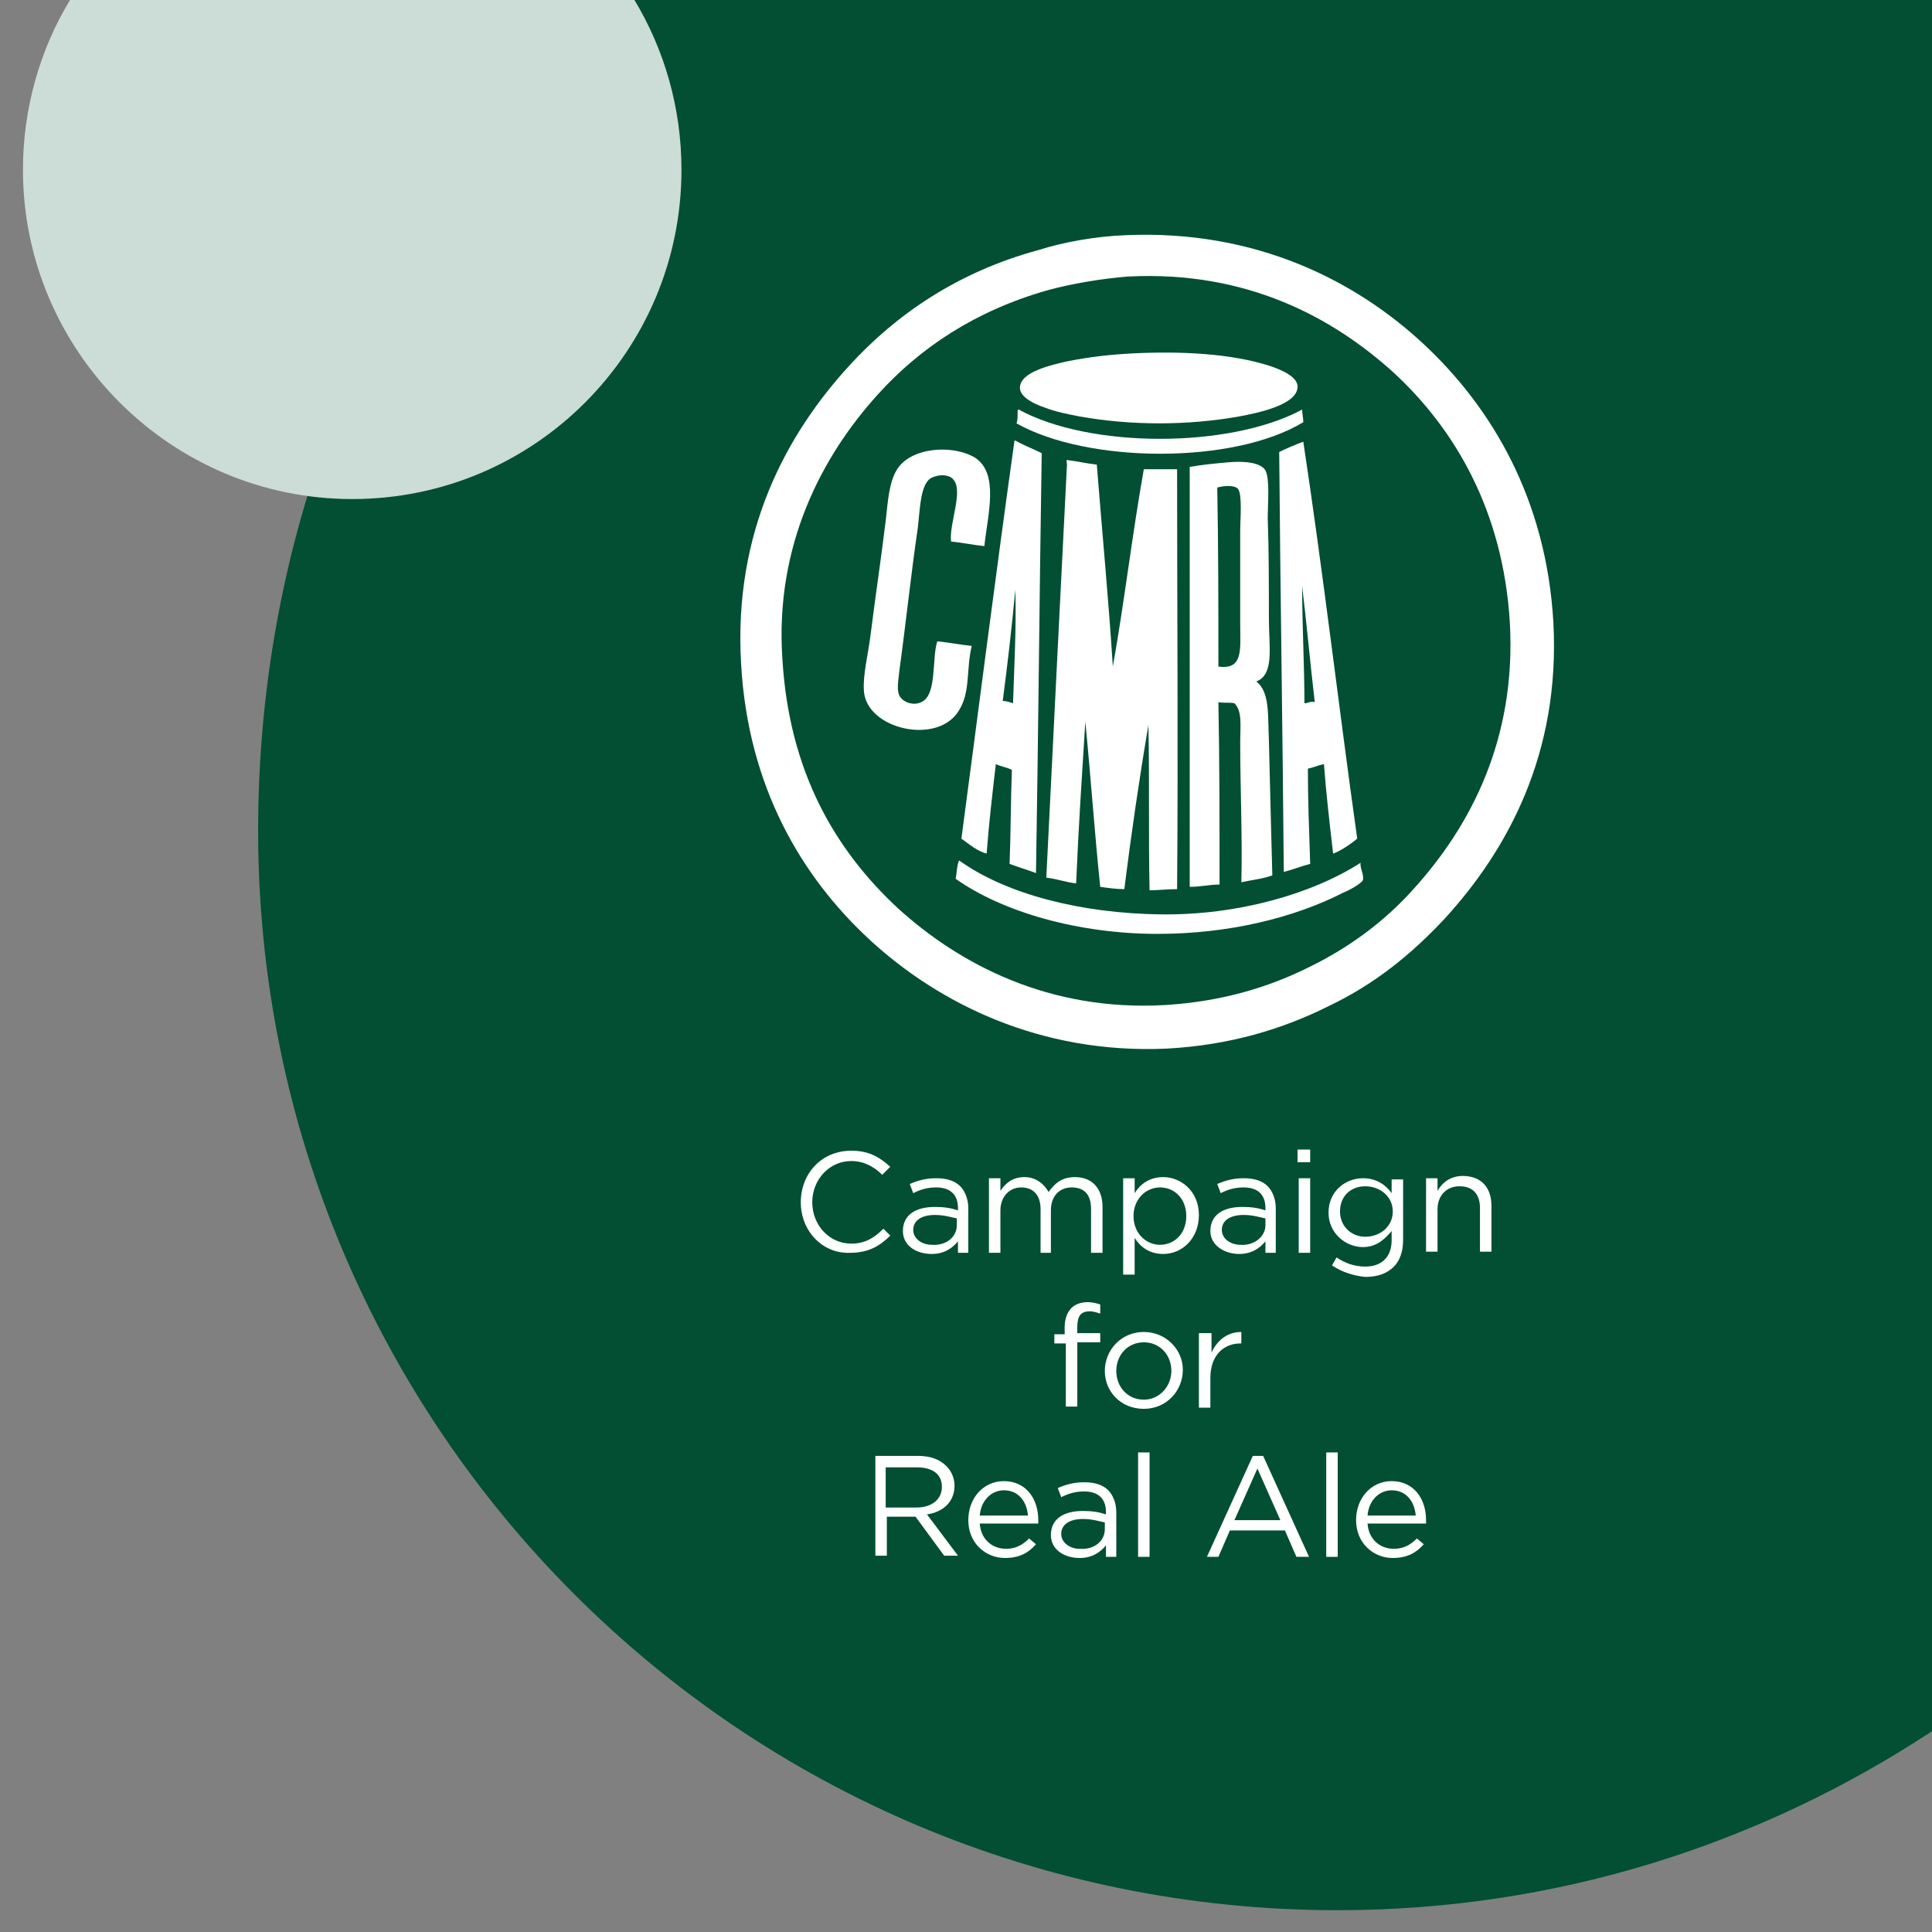 <?xml version="1.0" encoding="utf-8"?>
<!-- Generator: Adobe Illustrator 23.0.3, SVG Export Plug-In . SVG Version: 6.00 Build 0)  -->
<svg version="1.1" baseProfile="tiny" id="Layer_1" xmlns="http://www.w3.org/2000/svg" xmlns:xlink="http://www.w3.org/1999/xlink"
	 x="0px" y="0px" viewBox="0 0 168.4 168.4" xml:space="preserve">
<rect x="0" y="0" width="168.4" height="168.4" fill="#808080" stroke="none"/>
<g>
	<g>
		<path fill="#024f33" d="M116.6,166.5c19.2,0,36.9-5.8,51.8-15.6c0-58.7,0-150.9,0-150.9L45.8,0c0,0,0,9.1,0,9.1
			C30.9,25.7,22.5,48.4,22.5,72.4C22.5,124.4,64.6,166.5,116.6,166.5"/>
	</g>
</g>
<g>
	<g>
		<path fill-rule="evenodd" fill="#FFFFFF" d="M98.1,20.5c11.4-0.5,20.1,4,26,9.5c5.9,5.5,10.7,13.5,11.3,24.3
			c0.6,11.4-4,19.8-9.5,25.8c-2.9,3.1-6.1,5.7-10.1,7.6c-4,2-8.6,3.4-14.1,3.7c-11.1,0.5-19.9-4-25.8-9.4
			c-6.1-5.6-10.7-13.5-11.3-24.1c-0.7-11.6,4-20.1,9.4-26c4.1-4.5,9.5-8.2,16.5-10.1C92.7,21.1,95.5,20.6,98.1,20.5z M91.3,25.3
			c-6.3,1.8-11.1,5-14.8,9.1c-4.8,5.3-9,13.1-8.3,23.1c0.6,9.8,4.6,16.6,10.1,21.7c5.3,4.8,13.1,9,23.3,8.4
			c4.8-0.3,8.9-1.5,12.5-3.3c3.5-1.7,6.6-4,9.1-6.8c4.9-5.4,9-13,8.4-23.3c-0.6-9.7-4.8-16.8-10.1-21.7c-5.4-4.9-12.9-8.9-23.1-8.4
			h-0.1C96,24.3,93.5,24.7,91.3,25.3z"/>
		<path fill-rule="evenodd" fill="#FFFFFF" d="M98.8,30.8c4.1-0.2,8.5,0,11.9,1.1c1.2,0.4,2.4,1,2.4,1.8c0,1.6-3.5,2.3-5.1,2.6
			c-4.5,0.8-9.4,0.8-13.9,0c-1-0.2-2.1-0.4-3.1-0.8c-0.9-0.3-2.1-0.9-2.1-1.7c0-1.4,2.8-2,4.1-2.3C95,31.1,96.8,30.9,98.8,30.8z"/>
		<path fill-rule="evenodd" fill="#FFFFFF" d="M113.5,35.7c0,0.4,0.1,0.7,0.1,1.1c-6.1,3.7-18.8,3.6-25,0.1c0.1-0.2,0.1-0.6,0.1-1
			c0-0.1,0-0.2,0.1-0.2C95,39.1,107.2,39.1,113.5,35.7z"/>
		<path fill-rule="evenodd" fill="#FFFFFF" d="M113.6,38.5c1.7,11.2,3.1,23.2,4.7,34.6c-0.6,0.5-1.5,1.1-2.1,1.3
			c-0.3-2.6-0.6-5.1-0.8-7.8c-0.5,0.1-0.9,0.3-1.4,0.4c0,2.7,0.1,5.2,0.2,8.3c-0.8,0.2-1.5,0.5-2.3,0.7c-0.1-12.2-0.3-24.4-0.4-36.6
			C112.1,39.1,112.8,38.8,113.6,38.5z M113.7,61.3c0.3,0,0.5-0.2,0.9-0.1c-0.4-3.4-0.7-6.8-1.1-10.1
			C113.5,54.6,113.7,58.1,113.7,61.3z"/>
		<path fill-rule="evenodd" fill="#FFFFFF" d="M85.8,47.6c-1-0.1-1.9-0.3-2.9-0.4c-0.2-1.5,1.1-4.4,0.2-5.4
			c-0.3-0.4-1.1-0.5-1.8-0.2C80.2,42,80.2,44.4,80,46c-0.6,4.1-1,8-1.6,12.4c-0.1,1-0.3,1.9,0.1,2.4c0.4,0.5,1.2,0.7,1.8,0.4
			c1.4-0.6,0.9-3.8,1.4-5.3c1,0.1,2,0.3,3,0.4c-0.5,2.1-0.1,4-1.1,5.6c-1.8,3.1-8.1,1.7-8.3-1.7c-0.1-1.4,0.4-3.3,0.6-5
			c0.4-3.2,0.9-6.5,1.3-9.8c0.2-1.8,0.3-3.4,1-4.5c1.2-1.9,4.8-2.2,6.8-1C87.1,41.3,86.1,44.8,85.8,47.6z"/>
		<path fill-rule="evenodd" fill="#FFFFFF" d="M109.5,59.4c1.2,0.9,1,3,1.1,5.1c0.1,3.9,0.2,8.3,0.3,11.8c-0.8,0.3-1.8,0.4-2.7,0.6
			c0.1-3.9-0.1-8.3-0.1-12.3c0-1.3,0.2-2.6-0.5-3.3c-0.4-0.1-1,0-1.4-0.1c0.1,5.1,0.1,10.6,0.1,15.9c-0.9,0-1.6,0.2-2.6,0.2
			c0-12.2,0-24.4,0-36.6c1.1-0.2,2.2-0.3,3.3-0.4c1.1-0.1,2.8-0.1,3.3,0.7c0.4,0.8,0.2,2.9,0.2,4.2c0.1,2.6,0.1,5.8,0.1,8.7
			C110.6,56.4,111.1,58.8,109.5,59.4z M108.1,54.4c0-2.7,0-5.3,0-8c0-1.2,0.2-3.3-0.2-3.8c-0.4-0.4-1.5-0.2-1.8-0.1
			c0.1,5.1,0.1,10.6,0.1,15.6C108.4,58.4,108.1,56.6,108.1,54.4z"/>
		<path fill-rule="evenodd" fill="#FFFFFF" d="M118.6,75.2c-0.1,0.4,0.3,1,0.2,1.5c-0.1,0.3-1.2,0.9-1.7,1.1
			c-4.3,2.2-10,3.6-16.2,3.6c-6.9,0-13.5-1.9-17.6-4.8c0.1-0.5,0.1-1.2,0.3-1.6c4.2,3,10.7,4.6,17.5,4.7
			C107.9,79.8,114.4,77.9,118.6,75.2z"/>
		<path fill-rule="evenodd" fill="#FFFFFF" d="M90.8,39.5c-0.2,12.4-0.3,24.8-0.5,36.6c-0.8-0.3-1.5-0.5-2.3-0.8
			c0.1-2.5,0.1-5.6,0.2-8.2c-0.4-0.2-1-0.3-1.4-0.5c-0.3,2.6-0.6,5.1-0.8,7.8c-0.8-0.2-1.5-0.8-2.2-1.3c1.5-11.3,3-23.1,4.6-34.5
			c0-0.1,0-0.2,0.1-0.2C89.2,38.8,90,39.1,90.8,39.5z M87.4,61.1c0.3,0,0.6,0.1,0.9,0.2c0.1-3.2,0.3-6.7,0.2-9.9
			C88.2,54.6,87.8,58.1,87.4,61.1z"/>
		<path fill-rule="evenodd" fill="#FFFFFF" d="M93,40.1c0.9,0.1,1.7,0.3,2.6,0.4c0.5,6.3,1,11.4,1.4,17.6c1-5.6,1.7-11.6,2.7-17.2
			c1,0,1.9,0,2.9,0c0,12.2,0.1,24.5,0,36.6c-0.9,0-1.6,0.1-2.4,0.1c-0.1-4.7,0-9.6-0.1-14.4c-0.8,4.7-1.5,9.5-2.1,14.3
			c-0.7,0-1.4-0.1-2.1-0.2c-0.5-4.8-0.8-9.3-1.3-14.4c-0.3,4.8-0.6,9.3-0.8,14.1c-0.9-0.1-1.7-0.4-2.6-0.5c0.6-12.2,1.2-24,1.8-36
			C93,40.2,92.9,40.1,93,40.1z"/>
	</g>
	<g>
		<path fill="#FFFFFF" d="M69.8,104.8L69.8,104.8c0-2.5,1.8-4.5,4.4-4.5c1.6,0,2.5,0.6,3.4,1.4l-0.7,0.7c-0.7-0.7-1.6-1.2-2.7-1.2
			c-1.9,0-3.4,1.6-3.4,3.6v0c0,2,1.5,3.6,3.4,3.6c1.2,0,2-0.5,2.8-1.3l0.6,0.6c-0.9,0.9-1.9,1.5-3.5,1.5
			C71.7,109.3,69.8,107.3,69.8,104.8z"/>
		<path fill="#FFFFFF" d="M78.7,107.3L78.7,107.3c0-1.4,1.1-2.1,2.8-2.1c0.8,0,1.4,0.1,2,0.3v-0.2c0-1.2-0.7-1.8-1.9-1.8
			c-0.8,0-1.4,0.2-2,0.5l-0.3-0.8c0.7-0.3,1.4-0.5,2.3-0.5c0.9,0,1.6,0.2,2.1,0.7c0.4,0.4,0.7,1.1,0.7,1.9v3.9h-0.9v-1
			c-0.5,0.6-1.2,1.1-2.3,1.1C79.9,109.3,78.7,108.6,78.7,107.3z M83.4,106.8v-0.6c-0.5-0.1-1.1-0.3-1.9-0.3c-1.2,0-1.9,0.5-1.9,1.3
			v0c0,0.8,0.8,1.3,1.6,1.3C82.5,108.6,83.4,107.8,83.4,106.8z"/>
		<path fill="#FFFFFF" d="M86.2,102.7h1v1.1c0.4-0.6,1-1.2,2.1-1.2c1,0,1.7,0.6,2.1,1.3c0.5-0.7,1.1-1.3,2.3-1.3
			c1.5,0,2.4,1,2.4,2.6v4h-1v-3.8c0-1.3-0.6-1.9-1.7-1.9c-1,0-1.8,0.7-1.8,2v3.7h-0.9v-3.8c0-1.2-0.6-1.9-1.7-1.9
			c-1,0-1.8,0.8-1.8,2v3.7h-1V102.7z"/>
		<path fill="#FFFFFF" d="M97.9,102.7h1v1.3c0.5-0.8,1.3-1.4,2.5-1.4c1.5,0,3.1,1.2,3.1,3.3v0c0,2.1-1.5,3.4-3.1,3.4
			c-1.2,0-2-0.6-2.5-1.4v3.2h-1V102.7z M103.4,106L103.4,106c0-1.5-1-2.5-2.3-2.5c-1.2,0-2.3,1-2.3,2.5v0c0,1.5,1.1,2.5,2.3,2.5
			C102.4,108.5,103.4,107.5,103.4,106z"/>
		<path fill="#FFFFFF" d="M105.5,107.3L105.5,107.3c0-1.4,1.1-2.1,2.8-2.1c0.8,0,1.4,0.1,2,0.3v-0.2c0-1.2-0.7-1.8-1.9-1.8
			c-0.8,0-1.4,0.2-2,0.5l-0.3-0.8c0.7-0.3,1.4-0.5,2.3-0.5c0.9,0,1.6,0.2,2.1,0.7c0.4,0.4,0.7,1.1,0.7,1.9v3.9h-0.9v-1
			c-0.5,0.6-1.2,1.1-2.3,1.1C106.8,109.3,105.5,108.6,105.5,107.3z M110.3,106.8v-0.6c-0.5-0.1-1.1-0.3-1.9-0.3
			c-1.2,0-1.9,0.5-1.9,1.3v0c0,0.8,0.8,1.3,1.6,1.3C109.3,108.6,110.3,107.8,110.3,106.8z"/>
		<path fill="#FFFFFF" d="M113.1,100.2h1.1v1.1h-1.1V100.2z M113.2,102.7h1v6.5h-1V102.7z"/>
		<path fill="#FFFFFF" d="M116.1,110.3l0.4-0.7c0.7,0.5,1.6,0.8,2.5,0.8c1.4,0,2.3-0.8,2.3-2.3v-0.8c-0.6,0.7-1.3,1.4-2.5,1.4
			c-1.5,0-3-1.2-3-3v0c0-1.9,1.5-3,3-3c1.2,0,2,0.6,2.5,1.3v-1.2h1v5.3c0,1-0.3,1.8-0.8,2.3c-0.6,0.6-1.4,0.9-2.5,0.9
			C118,111.2,117,110.9,116.1,110.3z M121.4,105.6L121.4,105.6c0-1.3-1.1-2.2-2.4-2.2c-1.2,0-2.2,0.8-2.2,2.2v0c0,1.3,1,2.2,2.2,2.2
			C120.3,107.8,121.4,106.9,121.4,105.6z"/>
		<path fill="#FFFFFF" d="M124.3,102.7h1v1.1c0.4-0.7,1.1-1.3,2.2-1.3c1.6,0,2.5,1,2.5,2.6v4h-1v-3.8c0-1.2-0.6-1.9-1.8-1.9
			c-1.1,0-1.9,0.8-1.9,2v3.7h-1V102.7z"/>
		<path fill="#FFFFFF" d="M92.8,117.1h-0.9v-0.8h0.9v-0.6c0-0.7,0.2-1.3,0.6-1.7c0.3-0.3,0.8-0.5,1.4-0.5c0.4,0,0.8,0.1,1.1,0.2v0.8
			c-0.3-0.1-0.6-0.2-0.9-0.2c-0.8,0-1.1,0.4-1.1,1.4v0.5h2v0.8h-2v5.6h-1V117.1z"/>
		<path fill="#FFFFFF" d="M96.3,119.5L96.3,119.5c0-1.8,1.4-3.4,3.4-3.4c1.9,0,3.4,1.5,3.4,3.3v0c0,1.8-1.4,3.4-3.4,3.4
			C97.7,122.8,96.3,121.3,96.3,119.5z M102.1,119.5L102.1,119.5c0-1.4-1-2.5-2.4-2.5c-1.4,0-2.4,1.1-2.4,2.5v0c0,1.4,1,2.5,2.4,2.5
			C101.1,122,102.1,120.8,102.1,119.5z"/>
		<path fill="#FFFFFF" d="M104.6,116.2h1v1.7c0.5-1.1,1.4-1.8,2.6-1.8v1h-0.1c-1.4,0-2.6,1-2.6,3v2.6h-1V116.2z"/>
		<path fill="#FFFFFF" d="M76.3,126.9H80c1.1,0,1.9,0.3,2.5,0.9c0.4,0.4,0.7,1,0.7,1.7v0c0,1.4-1,2.3-2.4,2.5l2.7,3.6h-1.2l-2.5-3.4
			h-2.5v3.4h-1V126.9z M79.9,131.4c1.3,0,2.2-0.7,2.2-1.8v0c0-1.1-0.8-1.7-2.2-1.7h-2.7v3.5H79.9z"/>
		<path fill="#FFFFFF" d="M84.4,132.5L84.4,132.5c0-1.9,1.3-3.4,3.1-3.4c1.9,0,3,1.5,3,3.4c0,0.1,0,0.2,0,0.3h-5.1
			c0.1,1.4,1.1,2.2,2.3,2.2c0.9,0,1.5-0.4,2-0.9l0.6,0.5c-0.6,0.7-1.4,1.2-2.7,1.2C85.9,135.8,84.4,134.5,84.4,132.5z M89.6,132.1
			c-0.1-1.2-0.8-2.2-2.1-2.2c-1.1,0-2,0.9-2.1,2.2H89.6z"/>
		<path fill="#FFFFFF" d="M91.6,133.8L91.6,133.8c0-1.4,1.1-2.1,2.8-2.1c0.8,0,1.4,0.1,2,0.3v-0.2c0-1.2-0.7-1.8-1.9-1.8
			c-0.8,0-1.4,0.2-2,0.5l-0.3-0.8c0.7-0.3,1.4-0.5,2.3-0.5c0.9,0,1.6,0.2,2.1,0.7c0.4,0.4,0.7,1.1,0.7,1.9v3.9h-0.9v-1
			c-0.5,0.6-1.2,1.1-2.3,1.1C92.8,135.8,91.6,135.1,91.6,133.8z M96.3,133.3v-0.6c-0.5-0.1-1.1-0.3-1.9-0.3c-1.2,0-1.9,0.5-1.9,1.3
			v0c0,0.8,0.8,1.3,1.6,1.3C95.4,135.1,96.3,134.3,96.3,133.3z"/>
		<path fill="#FFFFFF" d="M99.2,126.6h1v9.1h-1V126.6z"/>
		<path fill="#FFFFFF" d="M109.2,126.9h0.9l4,8.8h-1.1l-1-2.3h-4.8l-1,2.3h-1L109.2,126.9z M111.6,132.5l-2-4.5l-2,4.5H111.6z"/>
		<path fill="#FFFFFF" d="M115.6,126.6h1v9.1h-1V126.6z"/>
		<path fill="#FFFFFF" d="M118.2,132.5L118.2,132.5c0-1.9,1.3-3.4,3.1-3.4c1.9,0,3,1.5,3,3.4c0,0.1,0,0.2,0,0.3h-5.1
			c0.1,1.4,1.1,2.2,2.3,2.2c0.9,0,1.5-0.4,2-0.9l0.6,0.5c-0.6,0.7-1.4,1.2-2.7,1.2C119.7,135.8,118.2,134.5,118.2,132.5z
			 M123.4,132.1c-0.1-1.2-0.8-2.2-2.1-2.2c-1.1,0-2,0.9-2.1,2.2H123.4z"/>
	</g>
</g>
<path fill="#ccdcd6" d="M59.4,14.8c0,15.8-12.8,28.7-28.7,28.7C14.9,43.5,2,30.6,2,14.8C2,9.4,3.5,4.3,6.1,0c16.7,0,32.4,0,49.2,0
	C57.9,4.3,59.4,9.4,59.4,14.8z"/>
</svg>
